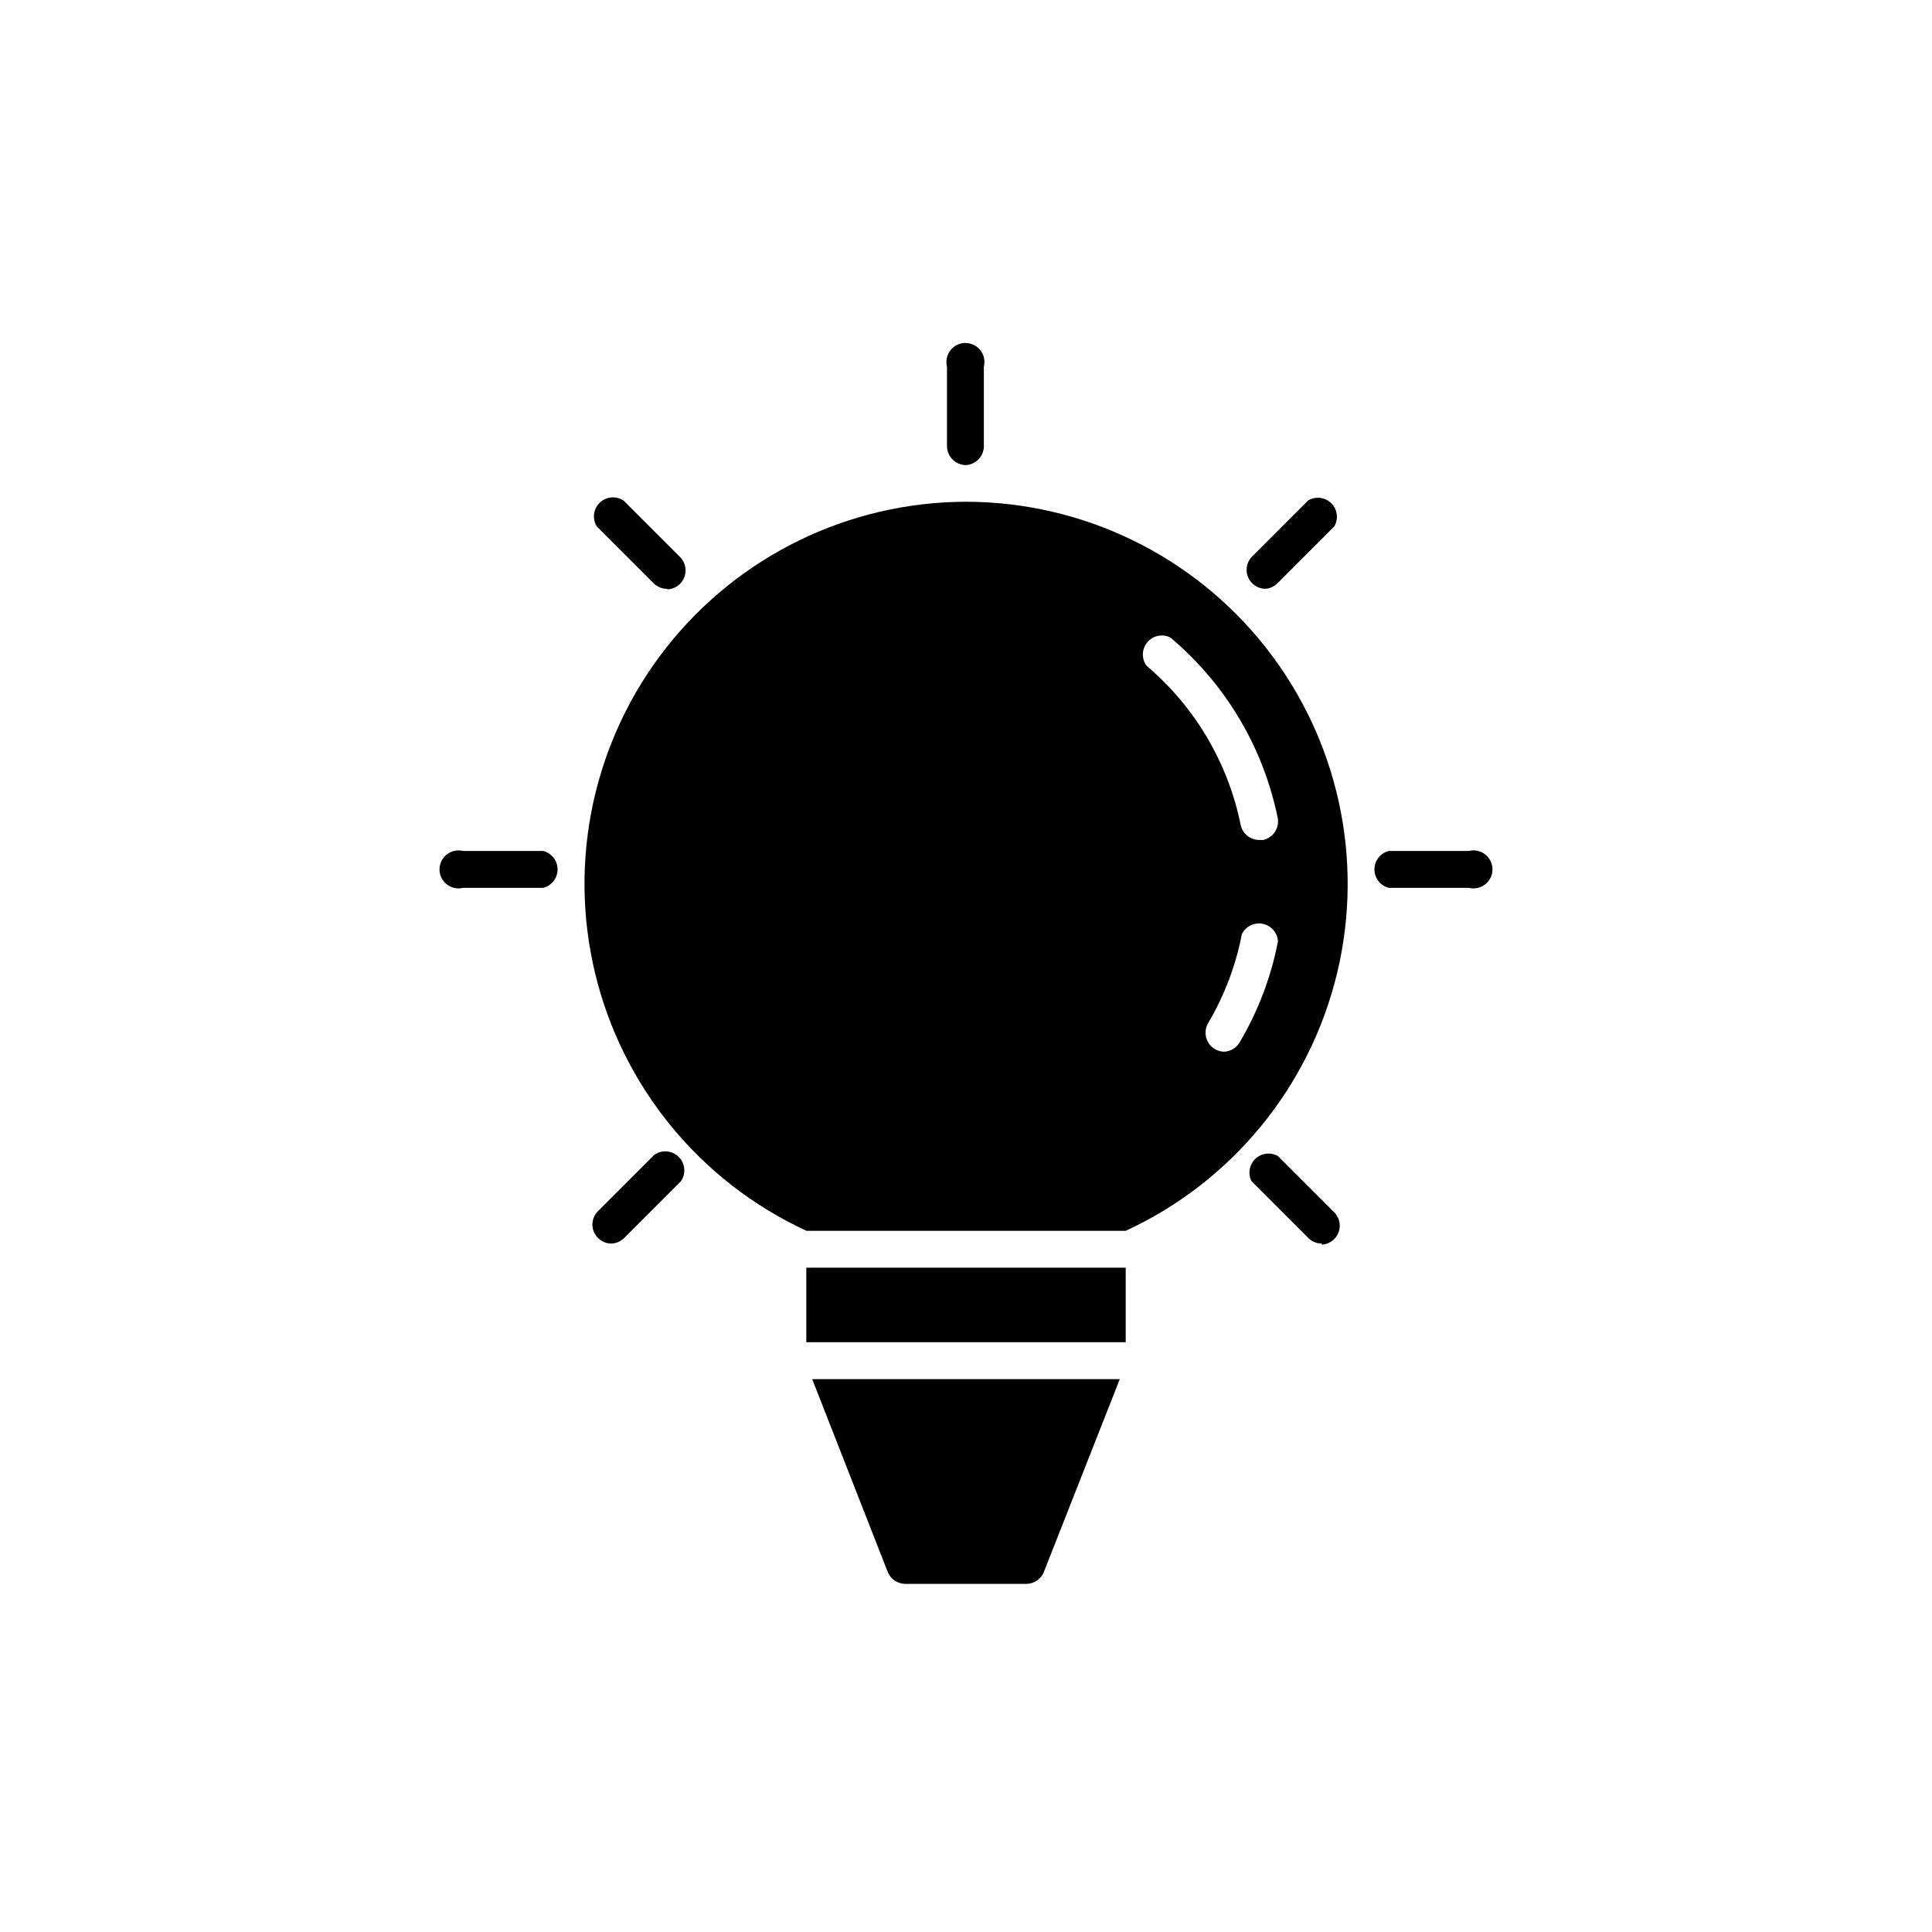 <?xml version="1.0" encoding="UTF-8"?>
<!-- Uploaded to: ICON Repo, www.iconrepo.com, Generator: ICON Repo Mixer Tools -->
<svg fill="#000000" width="800px" height="800px" version="1.1" viewBox="144 144 512 512" xmlns="http://www.w3.org/2000/svg">
 <g>
  <path d="m400 276.97c-30.992 0.051-60.258 14.289-79.422 38.648-19.164 24.355-26.117 56.148-18.875 86.281 7.242 30.137 27.887 55.293 56.027 68.281h84.59c28.145-12.992 48.789-38.156 56.027-68.297 7.238-30.141 0.273-61.938-18.902-86.293-19.176-24.355-48.449-38.586-79.445-38.621zm47.863 43.48-0.004-0.004c-1.387-1.871-1.309-4.449 0.191-6.234 1.496-1.785 4.023-2.312 6.106-1.27 14.637 12.289 24.672 29.18 28.469 47.91 0.441 2.625-1.238 5.141-3.832 5.746h-0.957c-2.398 0.059-4.508-1.59-5.035-3.93-3.328-16.48-12.113-31.355-24.941-42.223zm20.504 102.27v-0.004c-1.785-0.051-3.406-1.043-4.266-2.609-0.859-1.562-0.828-3.461 0.082-4.996 4.297-7.277 7.312-15.234 8.918-23.527 0.992-2.07 3.254-3.207 5.508-2.769 2.25 0.438 3.922 2.344 4.062 4.633-1.805 9.395-5.211 18.41-10.074 26.652-0.852 1.559-2.457 2.551-4.231 2.617z"/>
  <path d="m359.24 509.48h81.516l-20.152 51.188c-0.773 1.828-2.551 3.031-4.535 3.074h-32.242c-1.988-0.043-3.762-1.246-4.535-3.074z"/>
  <path d="m357.68 479.95h84.641v19.75h-84.641z"/>
  <path d="m287.95 379.29h-21.211c-1.508 0.375-3.102 0.039-4.324-0.918-1.227-0.953-1.941-2.418-1.941-3.969 0-1.555 0.715-3.019 1.941-3.973 1.223-0.957 2.816-1.293 4.324-0.914h21.211c2.238 0.559 3.812 2.574 3.812 4.887 0 2.309-1.574 4.324-3.812 4.887z"/>
  <path d="m533.26 379.29h-21.211c-2.242-0.562-3.812-2.578-3.812-4.887 0-2.312 1.57-4.328 3.812-4.887h21.211c1.504-0.379 3.098-0.043 4.324 0.914 1.223 0.953 1.938 2.418 1.938 3.973 0 1.551-0.715 3.016-1.938 3.969-1.227 0.957-2.82 1.293-4.324 0.918z"/>
  <path d="m305.73 473.55c-1.922-0.113-3.609-1.316-4.352-3.094-0.738-1.781-0.398-3.824 0.875-5.269l15.113-15.113h0.004c1.996-1.441 4.746-1.223 6.492 0.512 1.746 1.734 1.984 4.481 0.559 6.492l-15.113 15.113c-0.965 0.906-2.25 1.395-3.578 1.359z"/>
  <path d="m479.25 300.04c-1.938-0.059-3.672-1.223-4.457-2.996-0.785-1.777-0.48-3.844 0.781-5.316l15.113-15.113c1.98-1.176 4.504-0.855 6.129 0.77 1.629 1.629 1.945 4.152 0.773 6.133l-15.113 15.113c-0.871 0.84-2.016 1.344-3.227 1.41z"/>
  <path d="m494.26 473.55c-1.297-0.004-2.543-0.512-3.477-1.41l-15.113-15.113c-1.012-1.988-0.594-4.402 1.02-5.938 1.617-1.535 4.051-1.824 5.981-0.715l15.113 15.113h0.004c1.273 1.445 1.613 3.492 0.875 5.269-0.742 1.777-2.43 2.981-4.352 3.094z"/>
  <path d="m320.75 300.04c-1.297-0.004-2.543-0.512-3.477-1.41l-15.113-15.113c-1.27-2.031-0.934-4.672 0.801-6.32 1.734-1.648 4.391-1.852 6.352-0.484l15.113 15.113v0.004c1.277 1.441 1.617 3.488 0.875 5.266-0.738 1.781-2.426 2.981-4.352 3.098z"/>
  <path d="m400 267.25c-2.785 0-5.039-2.258-5.039-5.039v-21.059c-0.379-1.508-0.039-3.102 0.914-4.324 0.957-1.223 2.422-1.941 3.973-1.941 1.551 0 3.016 0.719 3.973 1.941 0.953 1.223 1.293 2.816 0.914 4.324v21.211c-0.074 2.609-2.129 4.731-4.734 4.887z"/>
 </g>
</svg>